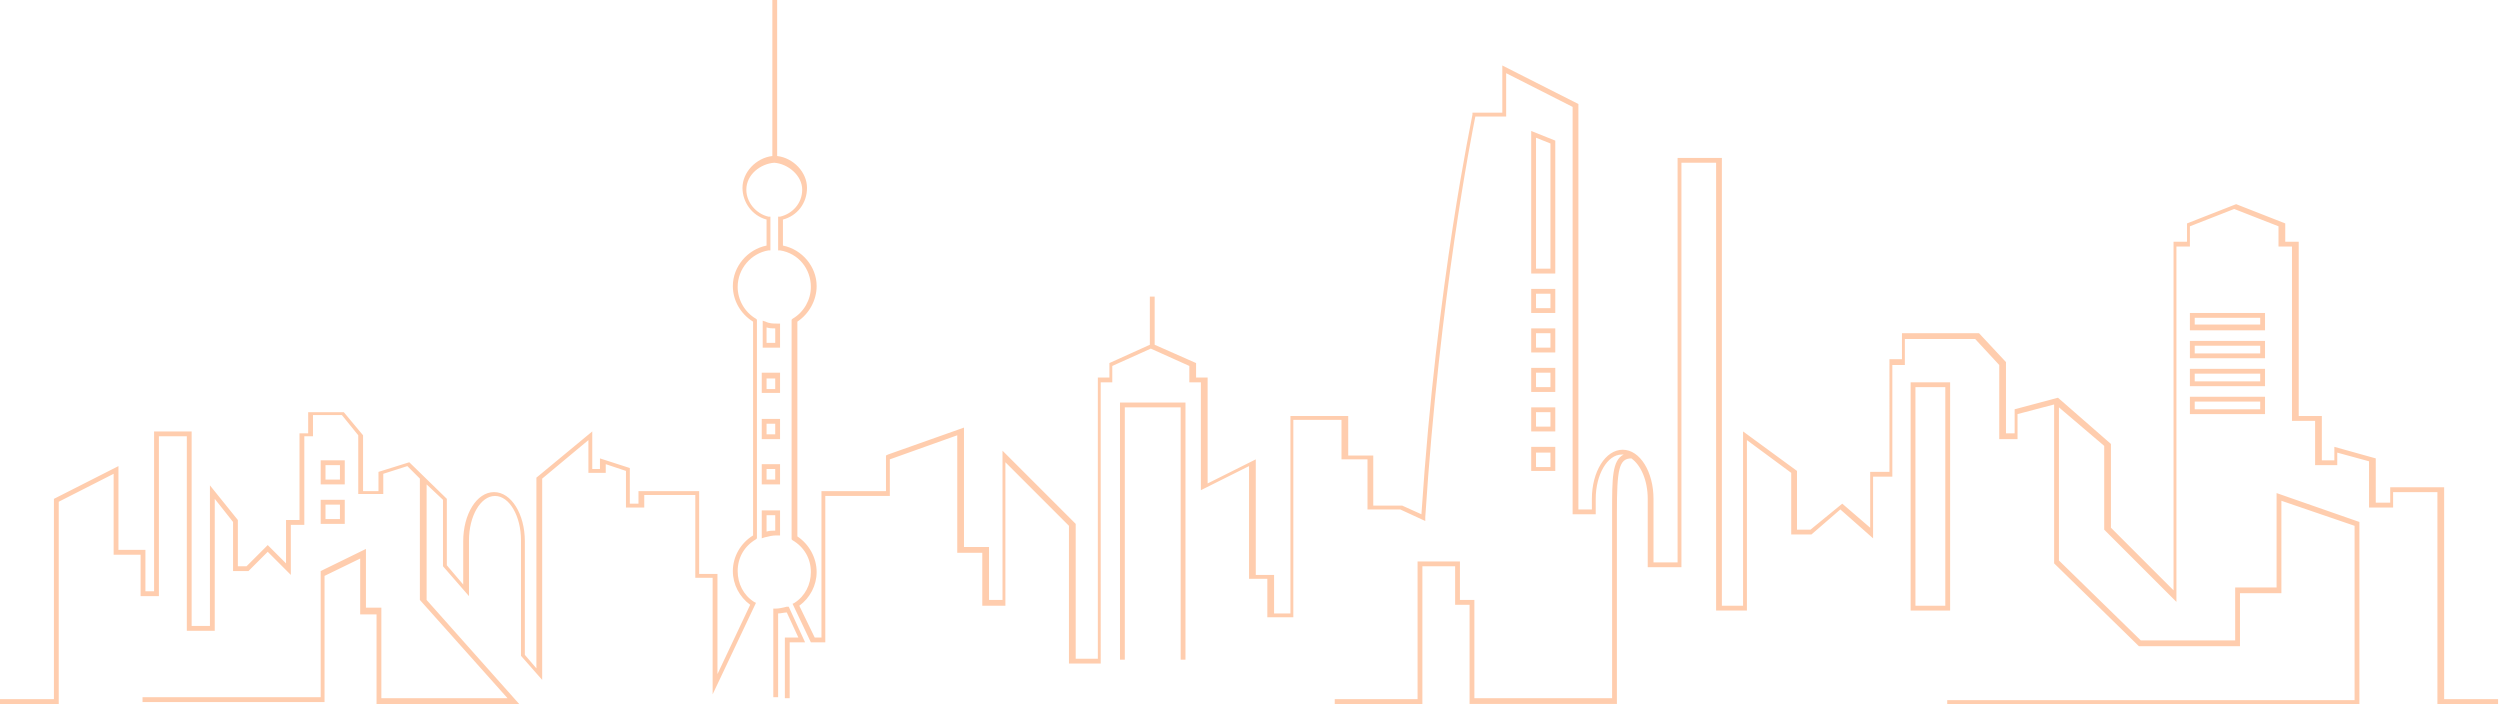 <svg xmlns="http://www.w3.org/2000/svg" x="0px" y="0px" viewBox="0 0 259.6 73.1" style="vertical-align: middle; max-width: 100%; width: 100%;" width="100%"><g>
	<path d="M253.8,72.6v-22h-5.6v1.6h-1.5v-4.6l-4.3-1.2v1.4h-1.3v-4.6h-2.4V25.1h-1.4v-1.9l-5.1-2l-5.1,2v1.9   h-1.4v36.2l-6.5-6.5v-8.7l-5.5-4.8l-4.5,1.2v2.5h-0.9v-7.4l-2.8-3h-8v2.7h-1.3V49h-2v5.8l-2.9-2.5L188,55h-1.4v-6.1l-5.6-4.1v18.1   h-2.2V16.4h-4.6v42h-2.5v-6.6c0-2.8-1.4-5.1-3.2-5.1s-3.2,2.3-3.2,5.1v1.1h-1.4V10.8l-7.9-4v4.9h-3.1l0,0.2   c0,0.2-3.7,17.2-5.3,41.5l-2-0.9l-3,0v-5.2H140v-4.1h-6v20.5h-1.7v-4h-1.9v-12l-5,2.5V39.2h-1.2v-1.5l-4.3-1.9v-5h-0.5v5l-4.2,1.9   v1.5h-1.2v29.2h-2.3v-14l-7.6-7.6v15.5h-1.4v-5.5h-2.6V44.4l-7.9,2.8l-0.2,0.1V51h-6.7v15.2h-0.7l-1.6-3.3c1.1-0.8,1.8-2.1,1.8-3.5   c0-1.5-0.8-2.9-2-3.7V33.4c1.2-0.8,2-2.2,2-3.7c0-2-1.5-3.8-3.5-4.2v-2.7c1.5-0.4,2.5-1.7,2.5-3.3c0-1.6-1.4-3.1-3.1-3.3V0h-0.5   v16.2c-1.7,0.2-3.1,1.7-3.1,3.3c0,1.5,1,2.9,2.5,3.3v2.7c-2,0.4-3.5,2.2-3.5,4.2c0,1.5,0.8,2.9,2.1,3.7v22.2   c-1.3,0.8-2.1,2.2-2.1,3.7c0,1.4,0.7,2.7,1.8,3.5L74.5,70V59.6h-1.9v-8.6h-6.3v1.3h-0.9v-3.7l-3.1-1v1.1h-0.8v-3.9l-5.8,4.8v19.8   l-1.2-1.4V56.2c0-2.8-1.4-5.1-3.2-5.1s-3.2,2.3-3.2,5.1v4.5l-1.7-2v-6.9l-3.9-3.8l-3.2,1v2h-1.6v-5.8l-2-2.4H32v2.2h-0.9V54h-1.4   v4.5l-1.9-1.9l-2.2,2.2h-0.9V54l-2.9-3.6V65h-1.9V44.8H16v16.6h-0.9v-4.3h-2.8v-8.7l-6.7,3.4v20.8H0v0.5h6.1v-21l5.7-2.9v8.4h2.8   v4.3h1.9V45.3h2.9v20.2h2.9V51.8l1.9,2.4v5.1h1.6l2-2l2.4,2.4v-5.2h1.4v-9.2h0.9v-2.2h3l1.7,2.1v6.1h2.6v-2.1l2.5-0.8l1.3,1.3v12.6   l9.1,10.2H39.6v-9.4H38v-6.1l-4.7,2.3v13.1H14.8v0.5h18.9V59.8l3.7-1.8v5.8h1.7v9.4H54l-9.7-10.9V50.3l1.7,1.6v6.9l2.7,3.1v-5.8   c0-2.5,1.2-4.6,2.7-4.6s2.7,2.1,2.7,4.6v12l2.2,2.5V49.7l4.8-4v3.4h1.8v-0.9l2.1,0.7v3.8h1.9v-1.3h5.3v8.6H74v12.1l4.5-9.5   l-0.2-0.1c-1.1-0.7-1.7-1.9-1.7-3.2c0-1.4,0.7-2.6,1.9-3.3l0.1-0.1V33.2l-0.1-0.1c-1.2-0.7-1.9-2-1.9-3.3c0-1.9,1.4-3.5,3.2-3.8   l0.2,0v-3.5l-0.2,0c-1.3-0.3-2.3-1.5-2.3-2.8c0-1.6,1.5-2.7,2.9-2.8c1.4,0.1,2.9,1.3,2.9,2.8c0,1.4-1,2.5-2.3,2.8l-0.2,0V26l0.2,0   c1.9,0.3,3.2,1.9,3.2,3.8c0,1.3-0.7,2.6-1.9,3.3l-0.1,0.1V56l0.1,0.1c1.2,0.7,1.9,1.9,1.9,3.3c0,1.3-0.6,2.5-1.7,3.2l-0.2,0.1   l1.9,4h1.5V51.5h6.7v-3.8l7-2.5v12.2h2.6v5.5h2.4V48l6.6,6.6v14.3h3.3V39.7h1.2v-1.7l4-1.8l4,1.8v1.7h1.2v11.2l5-2.5v11.7h1.9v4   h2.7V43.6h5v4.1h2.7v5.2h3.4l2.6,1.2l0-0.4c1.5-23,4.8-39.6,5.2-41.6h3.2V7.6l6.9,3.5v42.3h2.4v-1.6c0-2.5,1.2-4.6,2.7-4.6   c0.1,0,0.1,0,0.2,0c-1.2,0.6-1.2,2.5-1.2,5.9v19.4h-14.3V62.3h-1.5v-4h-4.4v14.3h-8.6v0.5h9.1V58.8h3.4v4h1.5v10.3h15.3V53.2   c0-4.4,0.2-5.6,1.5-5.6c1,0.7,1.7,2.3,1.7,4.2v7.1h3.5v-42h3.6v46.5h3.2V45.7l4.6,3.4v6.4h2.1l3-2.6l3.4,3v-6.4h2V37.9h1.3v-2.7   h7.3l2.5,2.7v7.7h1.9v-2.6l3.8-1v16.5l8.7,8.5l0.1,0.1h10.5v-5.5h4.3v-9.6l7.6,2.6v18.1h-42.3v0.5h42.8v-19l-8.6-3V61h-4.3v5.5   h-9.8l-8.5-8.3V42.3l4.7,4V55l7.5,7.5V25.6h1.4v-2.1l4.6-1.8l4.6,1.8v2.1h1.4v18.1h2.4v4.6h2.3V47l3.3,0.9v4.8h2.5v-1.6h4.6v22h6.3   v-0.5H253.8z" fill="rgb(255,205,174)"></path>
	<path d="M79.1,50.3H81v-2.1h-1.9V50.3z M79.6,48.7h0.9v1.1h-0.9V48.7z" fill="rgb(255,205,174)"></path>
	<path d="M79.1,45.6H81v-2.1h-1.9V45.6z M79.6,44h0.9v1.1h-0.9V44z" fill="rgb(255,205,174)"></path>
	<path d="M81.7,63c-0.4,0.1-0.8,0.2-1.2,0.2h-0.2v9.2h0.5v-8.7c0.3,0,0.6-0.1,0.9-0.1l1.2,2.6h-1.4v6.3h0.5   v-5.8h1.6L81.9,63L81.7,63z" fill="rgb(255,205,174)"></path>
	<path d="M81,33.6l-0.3,0c-0.4,0-0.8,0-1.2-0.2l-0.3-0.1v2.8H81V33.6z M80.5,35.6h-0.9V34   c0.3,0.1,0.6,0.1,0.9,0.1V35.6z" fill="rgb(255,205,174)"></path>
	<path d="M79.1,40.8H81v-2.1h-1.9V40.8z M79.6,39.3h0.9v1.1h-0.9V39.3z" fill="rgb(255,205,174)"></path>
	<path d="M81,55.6v-2.6h-1.9v2.9l0.3-0.1c0.4-0.1,0.8-0.2,1.2-0.2L81,55.6z M80.5,55.1c-0.3,0-0.6,0-0.9,0.1   v-1.7h0.9V55.1z" fill="rgb(255,205,174)"></path>
	<path d="M161.5,14.6l-2.5-1v14.8h2.5V14.6z M161,27.9h-1.5V14.3l1.5,0.6V27.9z" fill="rgb(255,205,174)"></path>
	<path d="M159,32.5h2.5V30H159V32.5z M159.5,30.5h1.5V32h-1.5V30.5z" fill="rgb(255,205,174)"></path>
	<path d="M159,36.6h2.5v-2.5H159V36.6z M159.5,34.6h1.5v1.5h-1.5V34.6z" fill="rgb(255,205,174)"></path>
	<path d="M159,40.7h2.5v-2.5H159V40.7z M159.5,38.7h1.5v1.5h-1.5V38.7z" fill="rgb(255,205,174)"></path>
	<path d="M159,44.8h2.5v-2.5H159V44.8z M159.5,42.8h1.5v1.5h-1.5V42.8z" fill="rgb(255,205,174)"></path>
	<path d="M159,48.9h2.5v-2.5H159V48.9z M159.5,47h1.5v1.5h-1.5V47z" fill="rgb(255,205,174)"></path>
	<path d="M35.8,47.8h-2.5v2.5h2.5V47.8z M35.3,49.8h-1.5v-1.5h1.5V49.8z" fill="rgb(255,205,174)"></path>
	<path d="M33.3,54.4h2.5v-2.5h-2.5V54.4z M33.8,52.4h1.5v1.5h-1.5V52.4z" fill="rgb(255,205,174)"></path>
	<path d="M235.2,32.5h-7.8v1.8h7.8V32.5z M234.7,33.7h-6.8V33h6.8V33.7z" fill="rgb(255,205,174)"></path>
	<path d="M235.2,35.4h-7.8v1.8h7.8V35.4z M234.7,36.7h-6.8v-0.8h6.8V36.7z" fill="rgb(255,205,174)"></path>
	<path d="M235.2,38.3h-7.8v1.8h7.8V38.3z M234.7,39.6h-6.8v-0.8h6.8V39.6z" fill="rgb(255,205,174)"></path>
	<path d="M227.4,43h7.8v-1.8h-7.8V43z M227.9,41.7h6.8v0.8h-6.8V41.7z" fill="rgb(255,205,174)"></path>
	<path d="M202.5,39.7h-4.1v23.7h4.1V39.7z M202,62.9h-3.1V40.2h3.1V62.9z" fill="rgb(255,205,174)"></path>
	<polygon points="116.3,68.5 116.8,68.5 116.8,42.3 122.6,42.3 122.6,68.5 123.1,68.5 123.1,41.8 116.3,41.8" fill="rgb(255,205,174)"></polygon>
</g></svg>